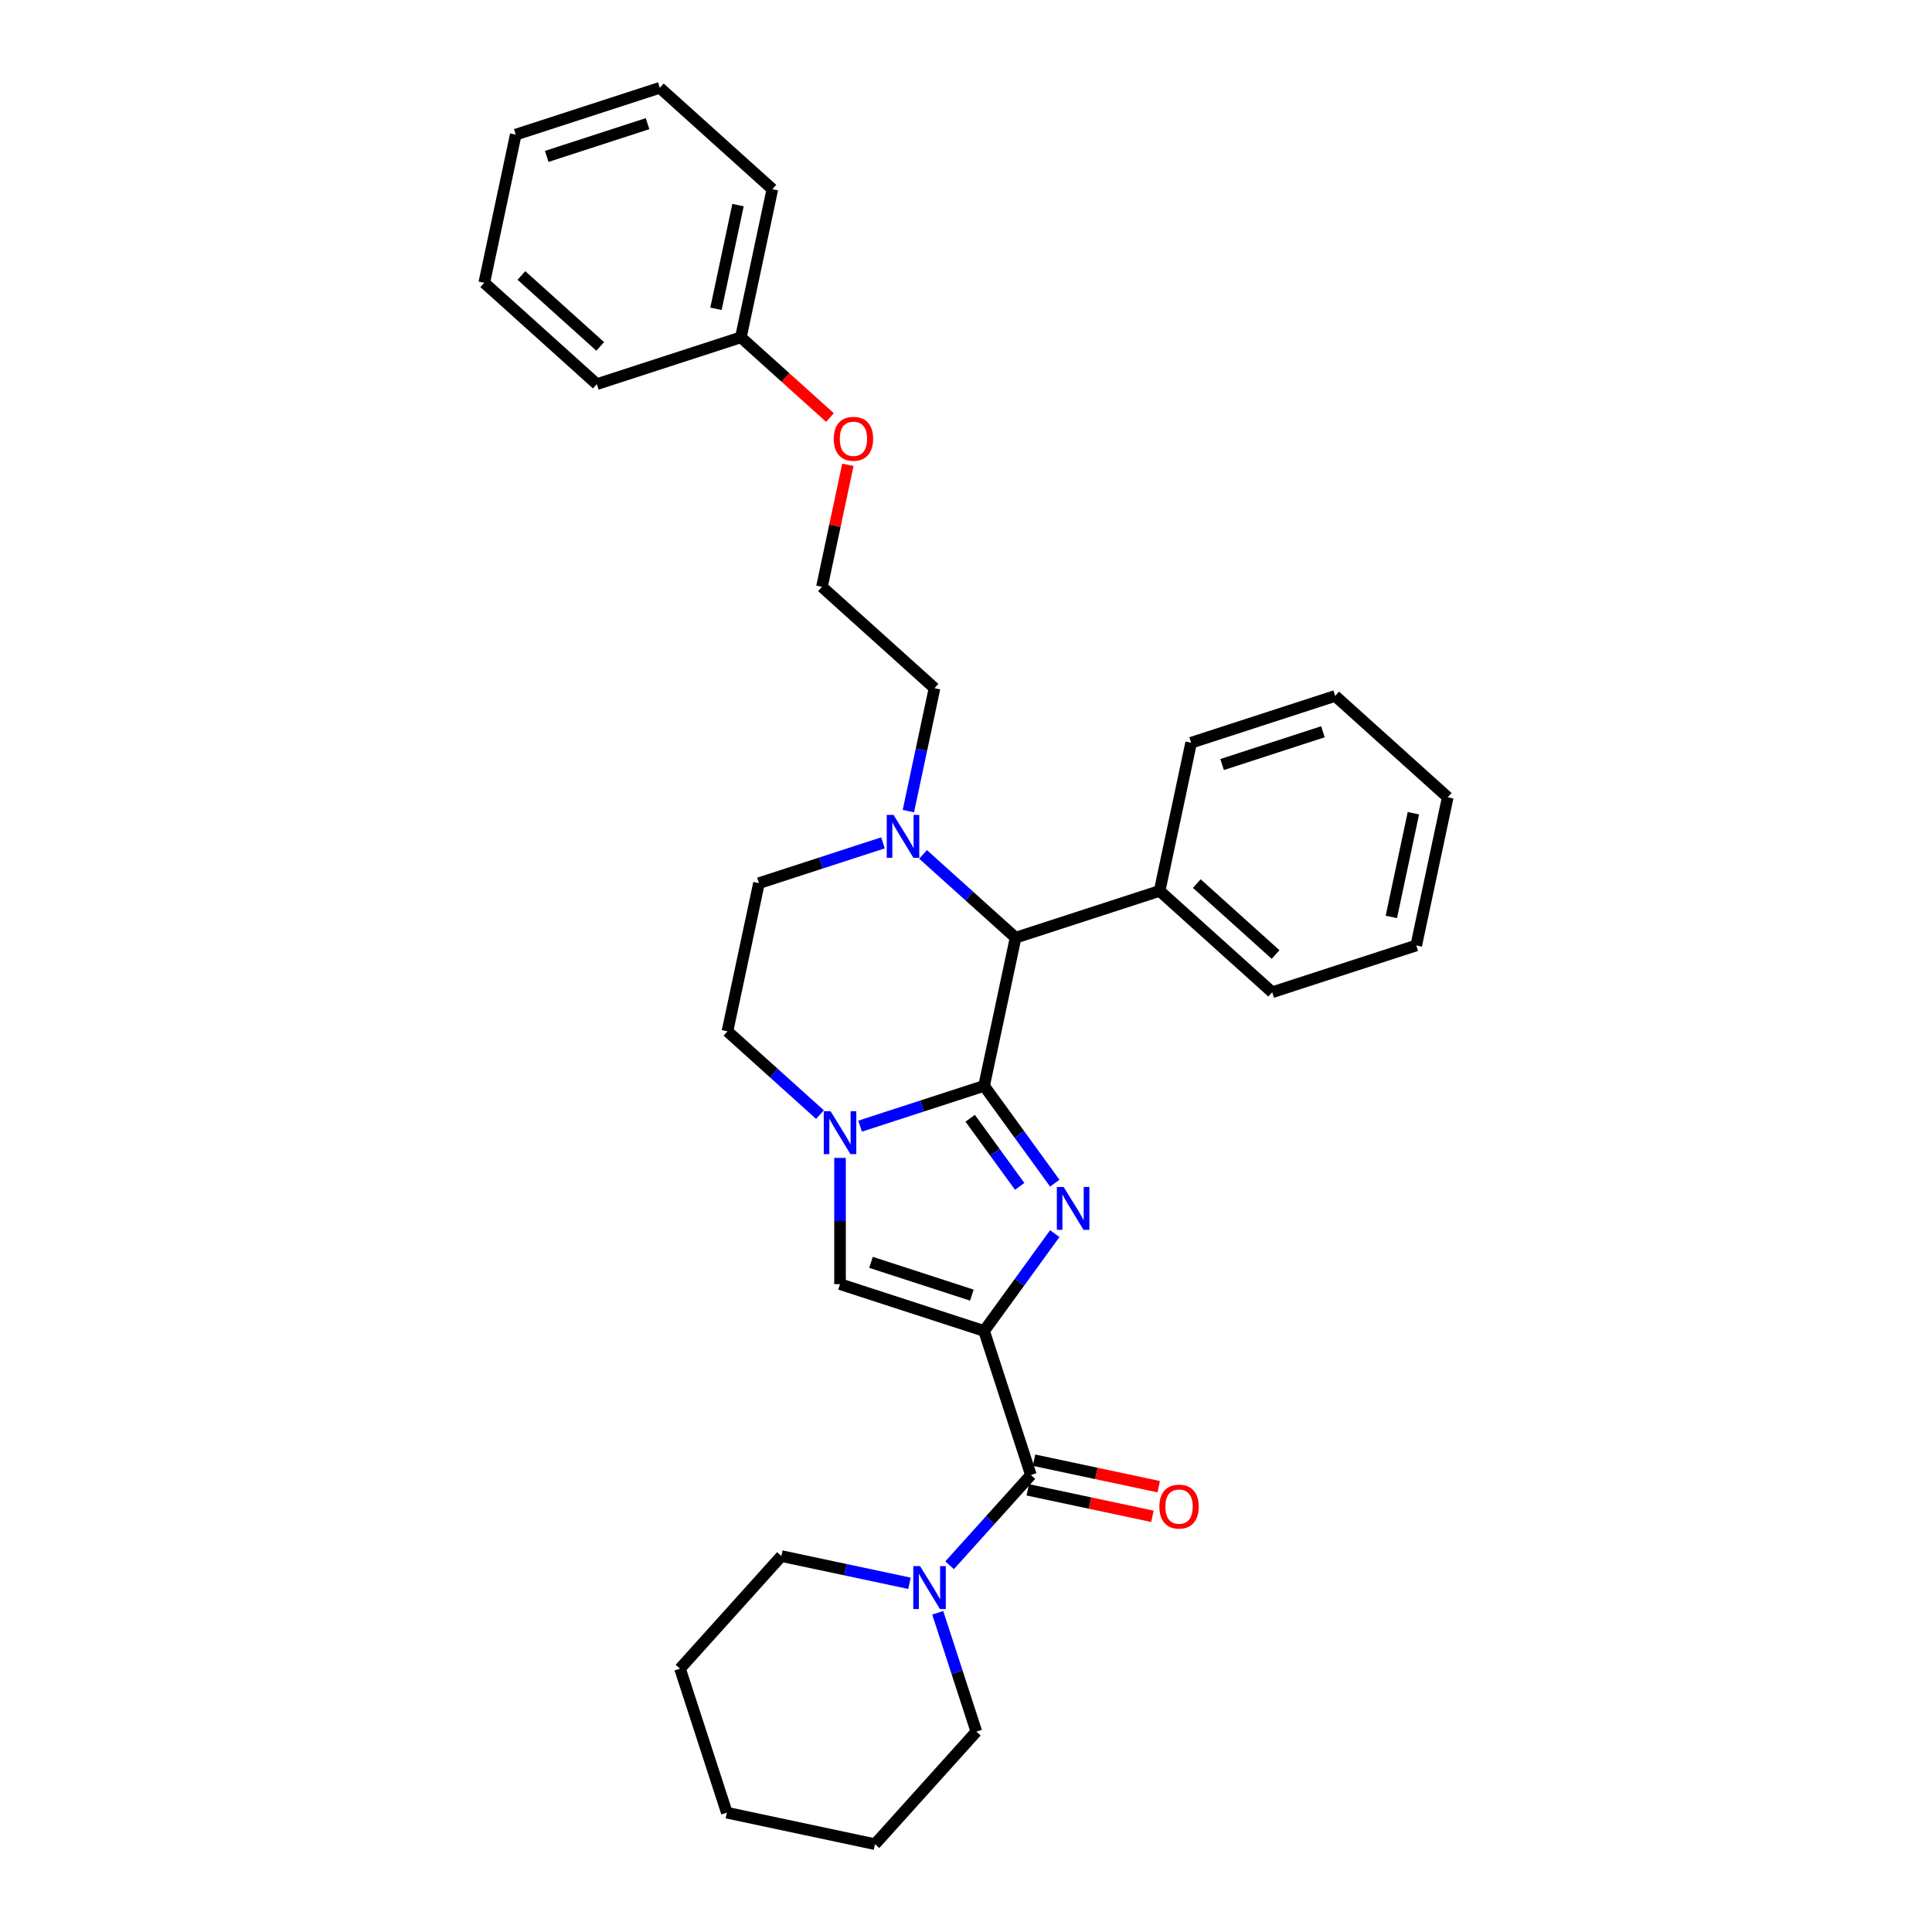 <?xml version='1.0' encoding='iso-8859-1'?>
<svg version='1.1' baseProfile='full'
              xmlns='http://www.w3.org/2000/svg'
                      xmlns:rdkit='http://www.rdkit.org/xml'
                      xmlns:xlink='http://www.w3.org/1999/xlink'
                  xml:space='preserve'
width='1000px' height='1000px' viewBox='0 0 1000 1000'>
<!-- END OF HEADER -->
<rect style='opacity:1.0;fill:#FFFFFF;stroke:none' width='1000' height='1000' x='0' y='0'> </rect>
<path class='bond-1' d='M 509.362,688.895 L 527.658,663.712' style='fill:none;fill-rule:evenodd;stroke:#000000;stroke-width:6px;stroke-linecap:butt;stroke-linejoin:miter;stroke-opacity:1' />
<path class='bond-1' d='M 527.658,663.712 L 545.954,638.529' style='fill:none;fill-rule:evenodd;stroke:#0000FF;stroke-width:6px;stroke-linecap:butt;stroke-linejoin:miter;stroke-opacity:1' />
<path class='bond-3' d='M 509.362,688.895 L 533.589,763.458' style='fill:none;fill-rule:evenodd;stroke:#000000;stroke-width:6px;stroke-linecap:butt;stroke-linejoin:miter;stroke-opacity:1' />
<path class='bond-4' d='M 509.362,688.895 L 434.799,664.668' style='fill:none;fill-rule:evenodd;stroke:#000000;stroke-width:6px;stroke-linecap:butt;stroke-linejoin:miter;stroke-opacity:1' />
<path class='bond-4' d='M 503.023,670.348 L 450.829,653.389' style='fill:none;fill-rule:evenodd;stroke:#000000;stroke-width:6px;stroke-linecap:butt;stroke-linejoin:miter;stroke-opacity:1' />
<path class='bond-0' d='M 509.362,562.041 L 527.658,587.224' style='fill:none;fill-rule:evenodd;stroke:#000000;stroke-width:6px;stroke-linecap:butt;stroke-linejoin:miter;stroke-opacity:1' />
<path class='bond-0' d='M 527.658,587.224 L 545.954,612.406' style='fill:none;fill-rule:evenodd;stroke:#0000FF;stroke-width:6px;stroke-linecap:butt;stroke-linejoin:miter;stroke-opacity:1' />
<path class='bond-0' d='M 502.165,578.812 L 514.973,596.44' style='fill:none;fill-rule:evenodd;stroke:#000000;stroke-width:6px;stroke-linecap:butt;stroke-linejoin:miter;stroke-opacity:1' />
<path class='bond-0' d='M 514.973,596.44 L 527.78,614.068' style='fill:none;fill-rule:evenodd;stroke:#0000FF;stroke-width:6px;stroke-linecap:butt;stroke-linejoin:miter;stroke-opacity:1' />
<path class='bond-5' d='M 509.362,562.041 L 525.662,485.354' style='fill:none;fill-rule:evenodd;stroke:#000000;stroke-width:6px;stroke-linecap:butt;stroke-linejoin:miter;stroke-opacity:1' />
<path class='bond-31' d='M 509.362,562.041 L 477.27,572.468' style='fill:none;fill-rule:evenodd;stroke:#000000;stroke-width:6px;stroke-linecap:butt;stroke-linejoin:miter;stroke-opacity:1' />
<path class='bond-31' d='M 477.27,572.468 L 445.179,582.895' style='fill:none;fill-rule:evenodd;stroke:#0000FF;stroke-width:6px;stroke-linecap:butt;stroke-linejoin:miter;stroke-opacity:1' />
<path class='bond-2' d='M 434.799,599.329 L 434.799,631.999' style='fill:none;fill-rule:evenodd;stroke:#0000FF;stroke-width:6px;stroke-linecap:butt;stroke-linejoin:miter;stroke-opacity:1' />
<path class='bond-2' d='M 434.799,631.999 L 434.799,664.668' style='fill:none;fill-rule:evenodd;stroke:#000000;stroke-width:6px;stroke-linecap:butt;stroke-linejoin:miter;stroke-opacity:1' />
<path class='bond-8' d='M 424.419,576.921 L 400.478,555.365' style='fill:none;fill-rule:evenodd;stroke:#0000FF;stroke-width:6px;stroke-linecap:butt;stroke-linejoin:miter;stroke-opacity:1' />
<path class='bond-8' d='M 400.478,555.365 L 376.536,533.808' style='fill:none;fill-rule:evenodd;stroke:#000000;stroke-width:6px;stroke-linecap:butt;stroke-linejoin:miter;stroke-opacity:1' />
<path class='bond-7' d='M 533.589,763.458 L 512.549,786.825' style='fill:none;fill-rule:evenodd;stroke:#000000;stroke-width:6px;stroke-linecap:butt;stroke-linejoin:miter;stroke-opacity:1' />
<path class='bond-7' d='M 512.549,786.825 L 491.509,810.192' style='fill:none;fill-rule:evenodd;stroke:#0000FF;stroke-width:6px;stroke-linecap:butt;stroke-linejoin:miter;stroke-opacity:1' />
<path class='bond-9' d='M 531.959,771.126 L 564.226,777.985' style='fill:none;fill-rule:evenodd;stroke:#000000;stroke-width:6px;stroke-linecap:butt;stroke-linejoin:miter;stroke-opacity:1' />
<path class='bond-9' d='M 564.226,777.985 L 596.493,784.844' style='fill:none;fill-rule:evenodd;stroke:#FF0000;stroke-width:6px;stroke-linecap:butt;stroke-linejoin:miter;stroke-opacity:1' />
<path class='bond-9' d='M 535.219,755.789 L 567.486,762.648' style='fill:none;fill-rule:evenodd;stroke:#000000;stroke-width:6px;stroke-linecap:butt;stroke-linejoin:miter;stroke-opacity:1' />
<path class='bond-9' d='M 567.486,762.648 L 599.753,769.506' style='fill:none;fill-rule:evenodd;stroke:#FF0000;stroke-width:6px;stroke-linecap:butt;stroke-linejoin:miter;stroke-opacity:1' />
<path class='bond-6' d='M 525.662,485.354 L 501.721,463.797' style='fill:none;fill-rule:evenodd;stroke:#000000;stroke-width:6px;stroke-linecap:butt;stroke-linejoin:miter;stroke-opacity:1' />
<path class='bond-6' d='M 501.721,463.797 L 477.78,442.241' style='fill:none;fill-rule:evenodd;stroke:#0000FF;stroke-width:6px;stroke-linecap:butt;stroke-linejoin:miter;stroke-opacity:1' />
<path class='bond-11' d='M 525.662,485.354 L 600.225,461.127' style='fill:none;fill-rule:evenodd;stroke:#000000;stroke-width:6px;stroke-linecap:butt;stroke-linejoin:miter;stroke-opacity:1' />
<path class='bond-12' d='M 470.176,419.833 L 476.938,388.02' style='fill:none;fill-rule:evenodd;stroke:#0000FF;stroke-width:6px;stroke-linecap:butt;stroke-linejoin:miter;stroke-opacity:1' />
<path class='bond-12' d='M 476.938,388.02 L 483.7,356.208' style='fill:none;fill-rule:evenodd;stroke:#000000;stroke-width:6px;stroke-linecap:butt;stroke-linejoin:miter;stroke-opacity:1' />
<path class='bond-32' d='M 457.019,436.267 L 424.928,446.694' style='fill:none;fill-rule:evenodd;stroke:#0000FF;stroke-width:6px;stroke-linecap:butt;stroke-linejoin:miter;stroke-opacity:1' />
<path class='bond-32' d='M 424.928,446.694 L 392.837,457.121' style='fill:none;fill-rule:evenodd;stroke:#000000;stroke-width:6px;stroke-linecap:butt;stroke-linejoin:miter;stroke-opacity:1' />
<path class='bond-13' d='M 470.749,819.514 L 437.595,812.467' style='fill:none;fill-rule:evenodd;stroke:#0000FF;stroke-width:6px;stroke-linecap:butt;stroke-linejoin:miter;stroke-opacity:1' />
<path class='bond-13' d='M 437.595,812.467 L 404.442,805.42' style='fill:none;fill-rule:evenodd;stroke:#000000;stroke-width:6px;stroke-linecap:butt;stroke-linejoin:miter;stroke-opacity:1' />
<path class='bond-14' d='M 485.373,834.782 L 495.364,865.532' style='fill:none;fill-rule:evenodd;stroke:#0000FF;stroke-width:6px;stroke-linecap:butt;stroke-linejoin:miter;stroke-opacity:1' />
<path class='bond-14' d='M 495.364,865.532 L 505.356,896.283' style='fill:none;fill-rule:evenodd;stroke:#000000;stroke-width:6px;stroke-linecap:butt;stroke-linejoin:miter;stroke-opacity:1' />
<path class='bond-10' d='M 376.536,533.808 L 392.837,457.121' style='fill:none;fill-rule:evenodd;stroke:#000000;stroke-width:6px;stroke-linecap:butt;stroke-linejoin:miter;stroke-opacity:1' />
<path class='bond-18' d='M 600.225,461.127 L 658.487,513.587' style='fill:none;fill-rule:evenodd;stroke:#000000;stroke-width:6px;stroke-linecap:butt;stroke-linejoin:miter;stroke-opacity:1' />
<path class='bond-18' d='M 619.456,457.344 L 660.24,494.066' style='fill:none;fill-rule:evenodd;stroke:#000000;stroke-width:6px;stroke-linecap:butt;stroke-linejoin:miter;stroke-opacity:1' />
<path class='bond-19' d='M 600.225,461.127 L 616.525,384.44' style='fill:none;fill-rule:evenodd;stroke:#000000;stroke-width:6px;stroke-linecap:butt;stroke-linejoin:miter;stroke-opacity:1' />
<path class='bond-17' d='M 483.7,356.208 L 425.437,303.748' style='fill:none;fill-rule:evenodd;stroke:#000000;stroke-width:6px;stroke-linecap:butt;stroke-linejoin:miter;stroke-opacity:1' />
<path class='bond-22' d='M 404.442,805.42 L 351.982,863.682' style='fill:none;fill-rule:evenodd;stroke:#000000;stroke-width:6px;stroke-linecap:butt;stroke-linejoin:miter;stroke-opacity:1' />
<path class='bond-23' d='M 505.356,896.283 L 452.896,954.545' style='fill:none;fill-rule:evenodd;stroke:#000000;stroke-width:6px;stroke-linecap:butt;stroke-linejoin:miter;stroke-opacity:1' />
<path class='bond-15' d='M 438.861,240.593 L 432.149,272.17' style='fill:none;fill-rule:evenodd;stroke:#FF0000;stroke-width:6px;stroke-linecap:butt;stroke-linejoin:miter;stroke-opacity:1' />
<path class='bond-15' d='M 432.149,272.17 L 425.437,303.748' style='fill:none;fill-rule:evenodd;stroke:#000000;stroke-width:6px;stroke-linecap:butt;stroke-linejoin:miter;stroke-opacity:1' />
<path class='bond-16' d='M 429.585,216.119 L 406.53,195.36' style='fill:none;fill-rule:evenodd;stroke:#FF0000;stroke-width:6px;stroke-linecap:butt;stroke-linejoin:miter;stroke-opacity:1' />
<path class='bond-16' d='M 406.53,195.36 L 383.475,174.601' style='fill:none;fill-rule:evenodd;stroke:#000000;stroke-width:6px;stroke-linecap:butt;stroke-linejoin:miter;stroke-opacity:1' />
<path class='bond-20' d='M 383.475,174.601 L 399.775,97.914' style='fill:none;fill-rule:evenodd;stroke:#000000;stroke-width:6px;stroke-linecap:butt;stroke-linejoin:miter;stroke-opacity:1' />
<path class='bond-20' d='M 370.583,159.838 L 381.993,106.157' style='fill:none;fill-rule:evenodd;stroke:#000000;stroke-width:6px;stroke-linecap:butt;stroke-linejoin:miter;stroke-opacity:1' />
<path class='bond-21' d='M 383.475,174.601 L 308.912,198.828' style='fill:none;fill-rule:evenodd;stroke:#000000;stroke-width:6px;stroke-linecap:butt;stroke-linejoin:miter;stroke-opacity:1' />
<path class='bond-24' d='M 658.487,513.587 L 733.05,489.36' style='fill:none;fill-rule:evenodd;stroke:#000000;stroke-width:6px;stroke-linecap:butt;stroke-linejoin:miter;stroke-opacity:1' />
<path class='bond-25' d='M 616.525,384.44 L 691.088,360.214' style='fill:none;fill-rule:evenodd;stroke:#000000;stroke-width:6px;stroke-linecap:butt;stroke-linejoin:miter;stroke-opacity:1' />
<path class='bond-25' d='M 632.555,395.719 L 684.749,378.76' style='fill:none;fill-rule:evenodd;stroke:#000000;stroke-width:6px;stroke-linecap:butt;stroke-linejoin:miter;stroke-opacity:1' />
<path class='bond-27' d='M 399.775,97.914 L 341.513,45.455' style='fill:none;fill-rule:evenodd;stroke:#000000;stroke-width:6px;stroke-linecap:butt;stroke-linejoin:miter;stroke-opacity:1' />
<path class='bond-26' d='M 308.912,198.828 L 250.65,146.368' style='fill:none;fill-rule:evenodd;stroke:#000000;stroke-width:6px;stroke-linecap:butt;stroke-linejoin:miter;stroke-opacity:1' />
<path class='bond-26' d='M 310.665,179.307 L 269.881,142.585' style='fill:none;fill-rule:evenodd;stroke:#000000;stroke-width:6px;stroke-linecap:butt;stroke-linejoin:miter;stroke-opacity:1' />
<path class='bond-30' d='M 351.982,863.682 L 376.209,938.245' style='fill:none;fill-rule:evenodd;stroke:#000000;stroke-width:6px;stroke-linecap:butt;stroke-linejoin:miter;stroke-opacity:1' />
<path class='bond-33' d='M 452.896,954.545 L 376.209,938.245' style='fill:none;fill-rule:evenodd;stroke:#000000;stroke-width:6px;stroke-linecap:butt;stroke-linejoin:miter;stroke-opacity:1' />
<path class='bond-34' d='M 733.05,489.36 L 749.35,412.673' style='fill:none;fill-rule:evenodd;stroke:#000000;stroke-width:6px;stroke-linecap:butt;stroke-linejoin:miter;stroke-opacity:1' />
<path class='bond-34' d='M 720.158,474.597 L 731.568,420.916' style='fill:none;fill-rule:evenodd;stroke:#000000;stroke-width:6px;stroke-linecap:butt;stroke-linejoin:miter;stroke-opacity:1' />
<path class='bond-29' d='M 691.088,360.214 L 749.35,412.673' style='fill:none;fill-rule:evenodd;stroke:#000000;stroke-width:6px;stroke-linecap:butt;stroke-linejoin:miter;stroke-opacity:1' />
<path class='bond-28' d='M 250.65,146.368 L 266.95,69.681' style='fill:none;fill-rule:evenodd;stroke:#000000;stroke-width:6px;stroke-linecap:butt;stroke-linejoin:miter;stroke-opacity:1' />
<path class='bond-35' d='M 341.513,45.455 L 266.95,69.681' style='fill:none;fill-rule:evenodd;stroke:#000000;stroke-width:6px;stroke-linecap:butt;stroke-linejoin:miter;stroke-opacity:1' />
<path class='bond-35' d='M 335.174,64.001 L 282.98,80.96' style='fill:none;fill-rule:evenodd;stroke:#000000;stroke-width:6px;stroke-linecap:butt;stroke-linejoin:miter;stroke-opacity:1' />
<path  class='atom-2' d='M 550.536 614.366
L 557.812 626.126
Q 558.533 627.287, 559.693 629.388
Q 560.854 631.489, 560.916 631.614
L 560.916 614.366
L 563.864 614.366
L 563.864 636.569
L 560.822 636.569
L 553.014 623.712
Q 552.104 622.206, 551.132 620.482
Q 550.191 618.757, 549.909 618.224
L 549.909 636.569
L 547.024 636.569
L 547.024 614.366
L 550.536 614.366
' fill='#0000FF'/>
<path  class='atom-3' d='M 429.891 575.166
L 437.167 586.926
Q 437.888 588.087, 439.048 590.188
Q 440.209 592.289, 440.271 592.414
L 440.271 575.166
L 443.219 575.166
L 443.219 597.369
L 440.177 597.369
L 432.369 584.512
Q 431.459 583.006, 430.487 581.282
Q 429.546 579.557, 429.264 579.024
L 429.264 597.369
L 426.379 597.369
L 426.379 575.166
L 429.891 575.166
' fill='#0000FF'/>
<path  class='atom-7' d='M 462.492 421.793
L 469.767 433.553
Q 470.488 434.713, 471.649 436.814
Q 472.809 438.915, 472.872 439.041
L 472.872 421.793
L 475.82 421.793
L 475.82 443.996
L 472.778 443.996
L 464.969 431.138
Q 464.06 429.633, 463.087 427.908
Q 462.147 426.183, 461.864 425.65
L 461.864 443.996
L 458.979 443.996
L 458.979 421.793
L 462.492 421.793
' fill='#0000FF'/>
<path  class='atom-8' d='M 476.221 810.619
L 483.497 822.379
Q 484.218 823.539, 485.378 825.64
Q 486.538 827.741, 486.601 827.867
L 486.601 810.619
L 489.549 810.619
L 489.549 832.822
L 486.507 832.822
L 478.698 819.964
Q 477.789 818.459, 476.817 816.734
Q 475.876 815.009, 475.594 814.476
L 475.594 832.822
L 472.709 832.822
L 472.709 810.619
L 476.221 810.619
' fill='#0000FF'/>
<path  class='atom-10' d='M 600.083 779.821
Q 600.083 774.489, 602.718 771.51
Q 605.352 768.531, 610.275 768.531
Q 615.199 768.531, 617.833 771.51
Q 620.467 774.489, 620.467 779.821
Q 620.467 785.214, 617.802 788.288
Q 615.136 791.33, 610.275 791.33
Q 605.383 791.33, 602.718 788.288
Q 600.083 785.246, 600.083 779.821
M 610.275 788.821
Q 613.662 788.821, 615.481 786.563
Q 617.331 784.274, 617.331 779.821
Q 617.331 775.462, 615.481 773.266
Q 613.662 771.04, 610.275 771.04
Q 606.889 771.04, 605.038 773.235
Q 603.219 775.43, 603.219 779.821
Q 603.219 784.305, 605.038 786.563
Q 606.889 788.821, 610.275 788.821
' fill='#FF0000'/>
<path  class='atom-16' d='M 431.545 227.124
Q 431.545 221.792, 434.18 218.813
Q 436.814 215.834, 441.737 215.834
Q 446.661 215.834, 449.295 218.813
Q 451.929 221.792, 451.929 227.124
Q 451.929 232.518, 449.264 235.591
Q 446.598 238.633, 441.737 238.633
Q 436.845 238.633, 434.18 235.591
Q 431.545 232.549, 431.545 227.124
M 441.737 236.124
Q 445.124 236.124, 446.943 233.866
Q 448.793 231.577, 448.793 227.124
Q 448.793 222.765, 446.943 220.569
Q 445.124 218.343, 441.737 218.343
Q 438.351 218.343, 436.5 220.538
Q 434.681 222.733, 434.681 227.124
Q 434.681 231.608, 436.5 233.866
Q 438.351 236.124, 441.737 236.124
' fill='#FF0000'/>
</svg>
